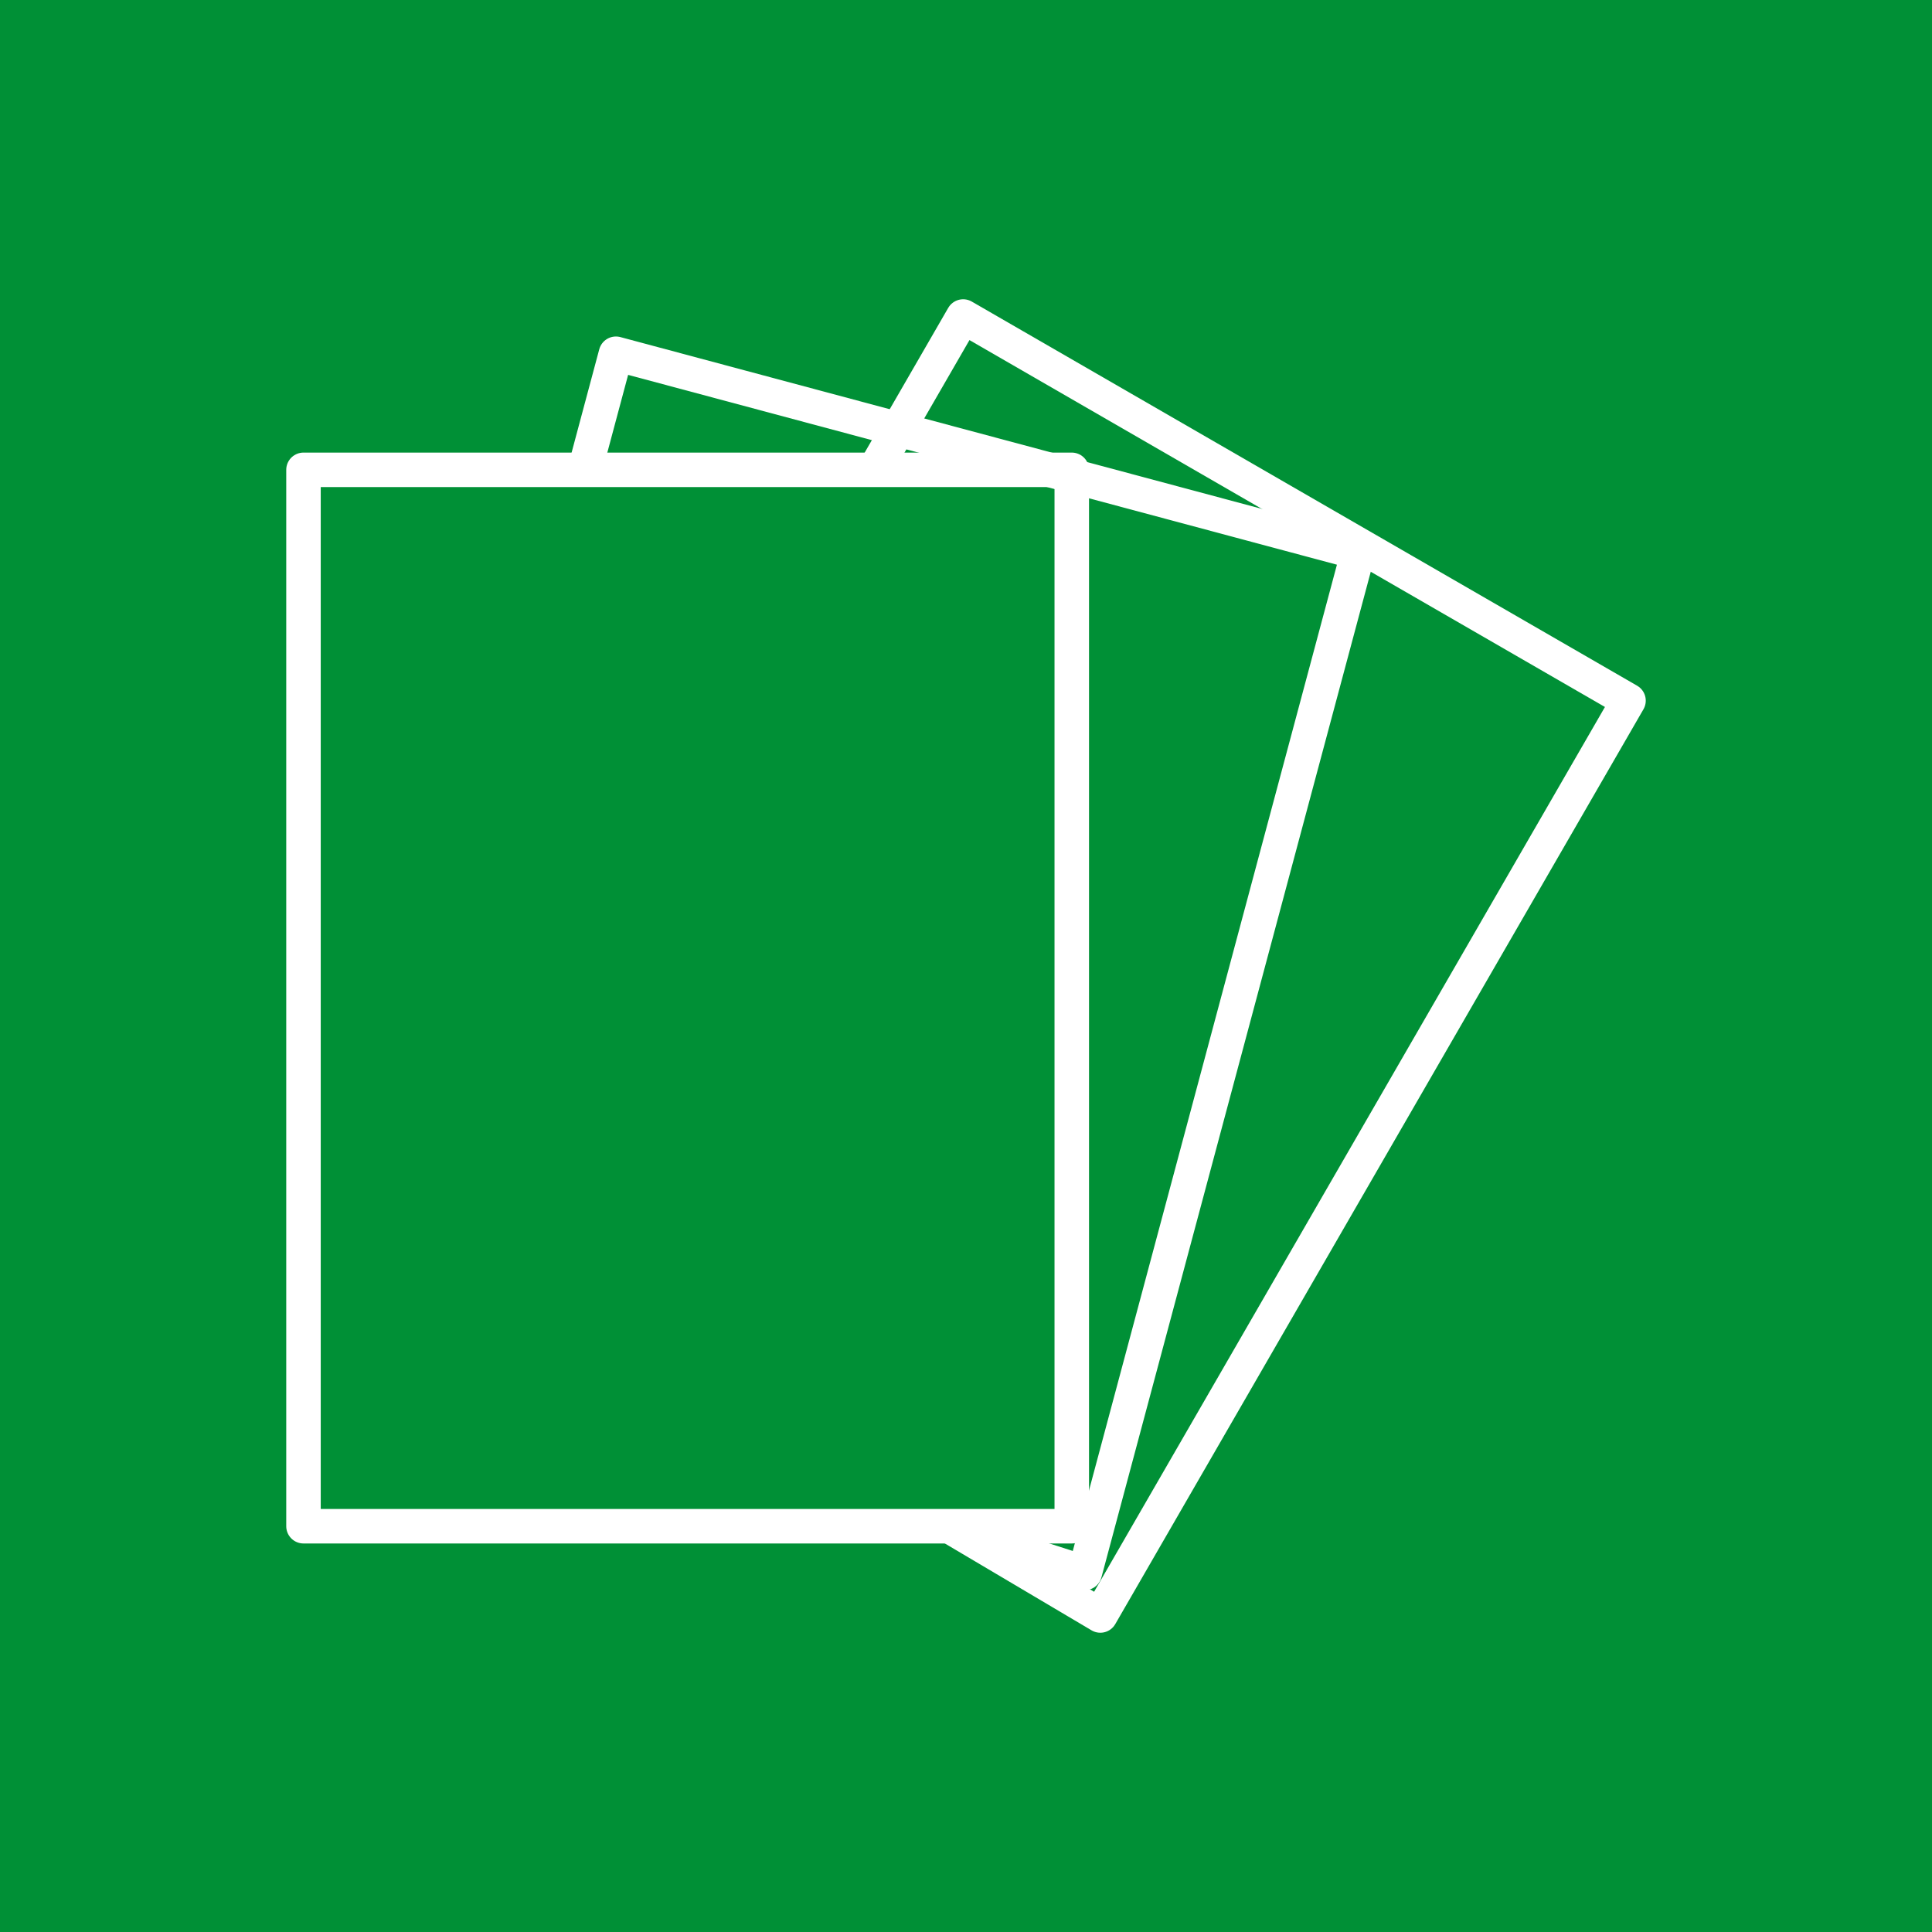 <?xml version="1.0" encoding="UTF-8"?>
<svg xmlns="http://www.w3.org/2000/svg" id="Ebene_1" data-name="Ebene 1" width="700" height="700" viewBox="0 0 700 700">
  <defs>
    <style>
      .cls-1 {
        fill: none;
        stroke: #fff;
        stroke-linejoin: round;
        stroke-width: 12.5px;
      }

      .cls-2 {
        fill: #009036;
        stroke-width: 0px;
      }
    </style>
  </defs>
  <g id="Ebene_1-2" data-name="Ebene 1">
    <rect class="cls-2" width="700" height="700"></rect>
  </g>
  <g>
    <polyline class="cls-1" points="318.32 167.77 348.97 114.68 590.04 253.86 398.67 585.32 344.04 552.97"></polyline>
    <polyline class="cls-1" points="211.9 170.23 223.16 128.17 492.05 200.18 393.03 569.9 354.58 557.57"></polyline>
    <rect class="cls-1" x="109.96" y="170.23" width="278.36" height="382.75"></rect>
  </g>
</svg>
